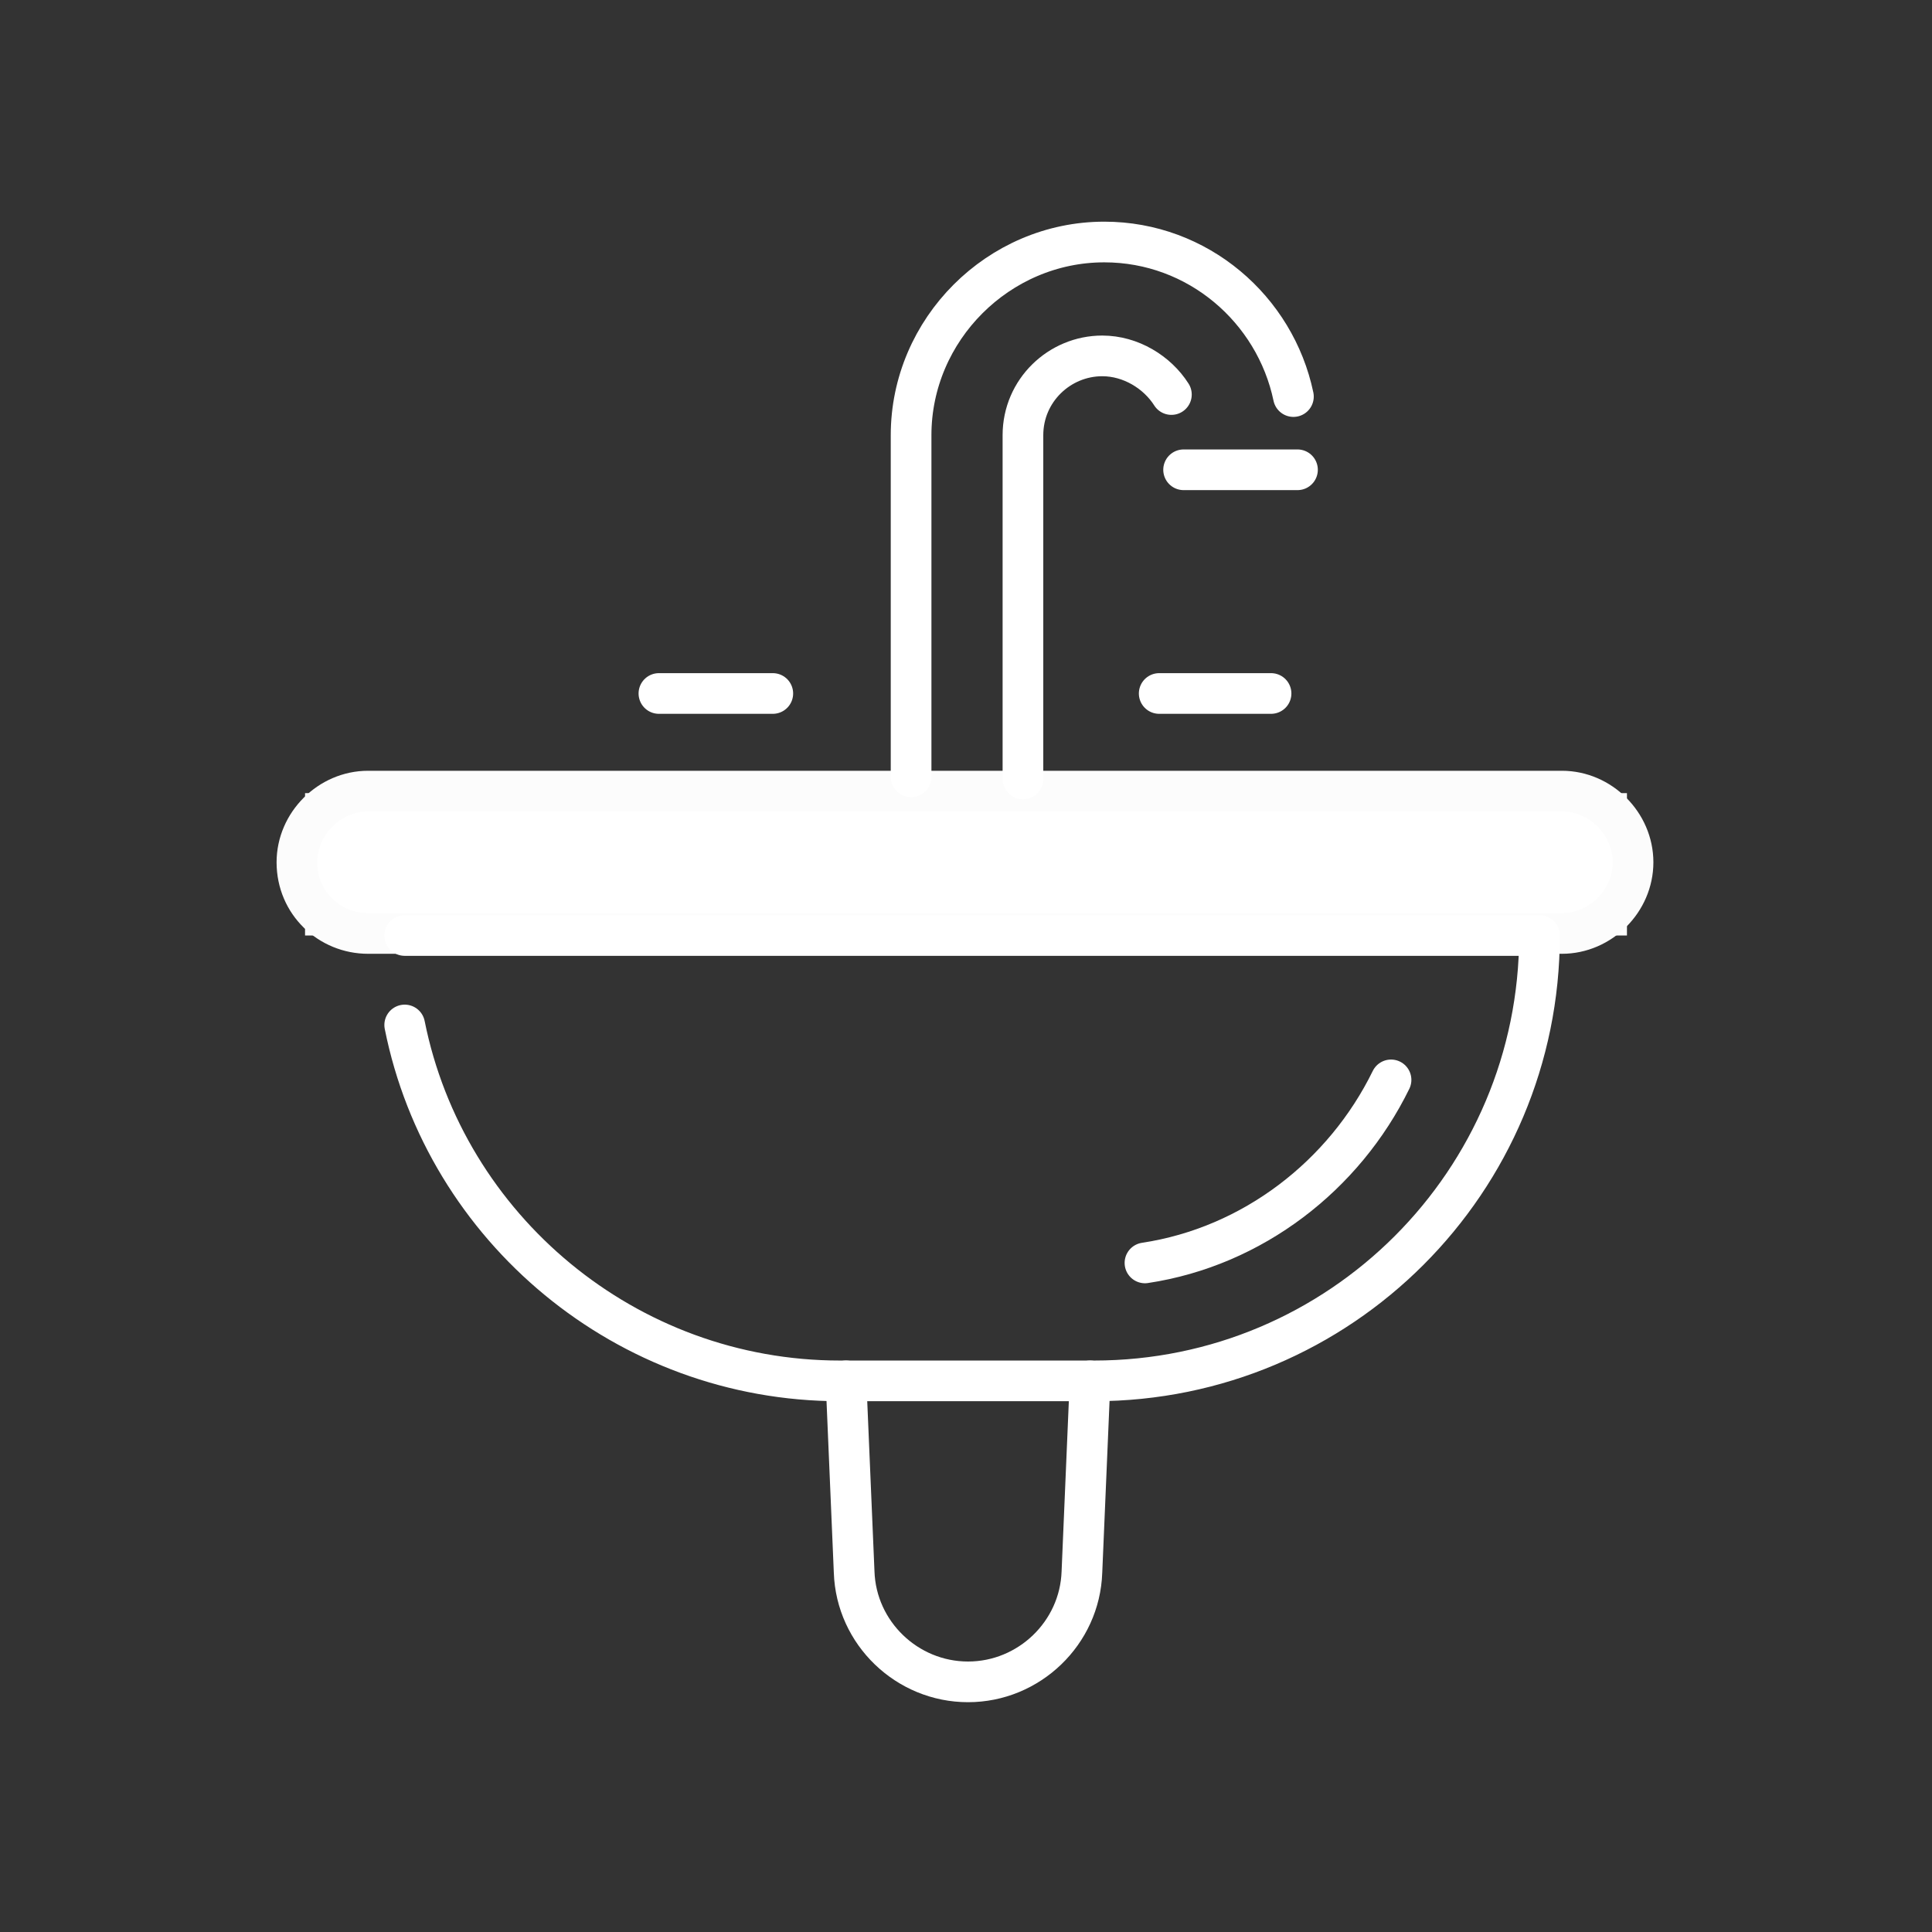 <?xml version="1.0" encoding="UTF-8"?>
<!-- Generator: Adobe Illustrator 25.0.0, SVG Export Plug-In . SVG Version: 6.00 Build 0)  -->
<svg xmlns="http://www.w3.org/2000/svg" xmlns:xlink="http://www.w3.org/1999/xlink" version="1.1" id="Calque_1" x="0px" y="0px" viewBox="0 0 95 95" style="enable-background:new 0 0 95 95;" xml:space="preserve">
<rect x="0" y="0" width="95" height="95" fill="#333333" stroke="none"/>
<style type="text/css">
	.st0{fill:#FFFFFF;}
	.st1{fill:none;stroke:#FCFCFC;stroke-width:2;stroke-linecap:round;stroke-linejoin:round;stroke-miterlimit:10;}
	.st2{fill:none;stroke:#FFFFFF;stroke-width:2;stroke-linecap:round;stroke-linejoin:round;stroke-miterlimit:10;}
</style>
<rect x="15" y="39" class="st0" width="65" height="7"></rect>
<path class="st1" d="M18.1,45.9h58.7c1.9,0,3.5-1.6,3.5-3.5c0-1.9-1.6-3.5-3.5-3.5H47.5H18.1c-1.9,0-3.5,1.6-3.5,3.5  C14.6,44.4,16.2,45.9,18.1,45.9z"></path>
<path class="st2" d="M19.9,50.4c2,10,10.9,17.5,21.4,17.5h12.5c12.1,0,21.9-9.8,21.9-21.9H19.9"></path>
<path class="st2" d="M56.3,62.1c5.3-0.8,9.8-4.3,12.1-9"></path>
<path class="st2" d="M41.6,67.9l0.4,9.4c0.1,3,2.6,5.4,5.6,5.4s5.5-2.4,5.6-5.4l0.4-9.4"></path>
<path class="st2" d="M63.6,19.5c-0.9-4.3-4.7-7.6-9.3-7.6c-5.2,0-9.5,4.3-9.5,9.5v16.8"></path>
<path class="st2" d="M58.2,23.1h5.6"></path>
<path class="st2" d="M50.3,38.3V21.4c0-2.2,1.8-3.9,3.9-3.9c1.4,0,2.7,0.8,3.4,1.9"></path>
<path class="st2" d="M32.4,34.1H38"></path>
<path class="st2" d="M62.5,34.1H57"></path>
</svg>
